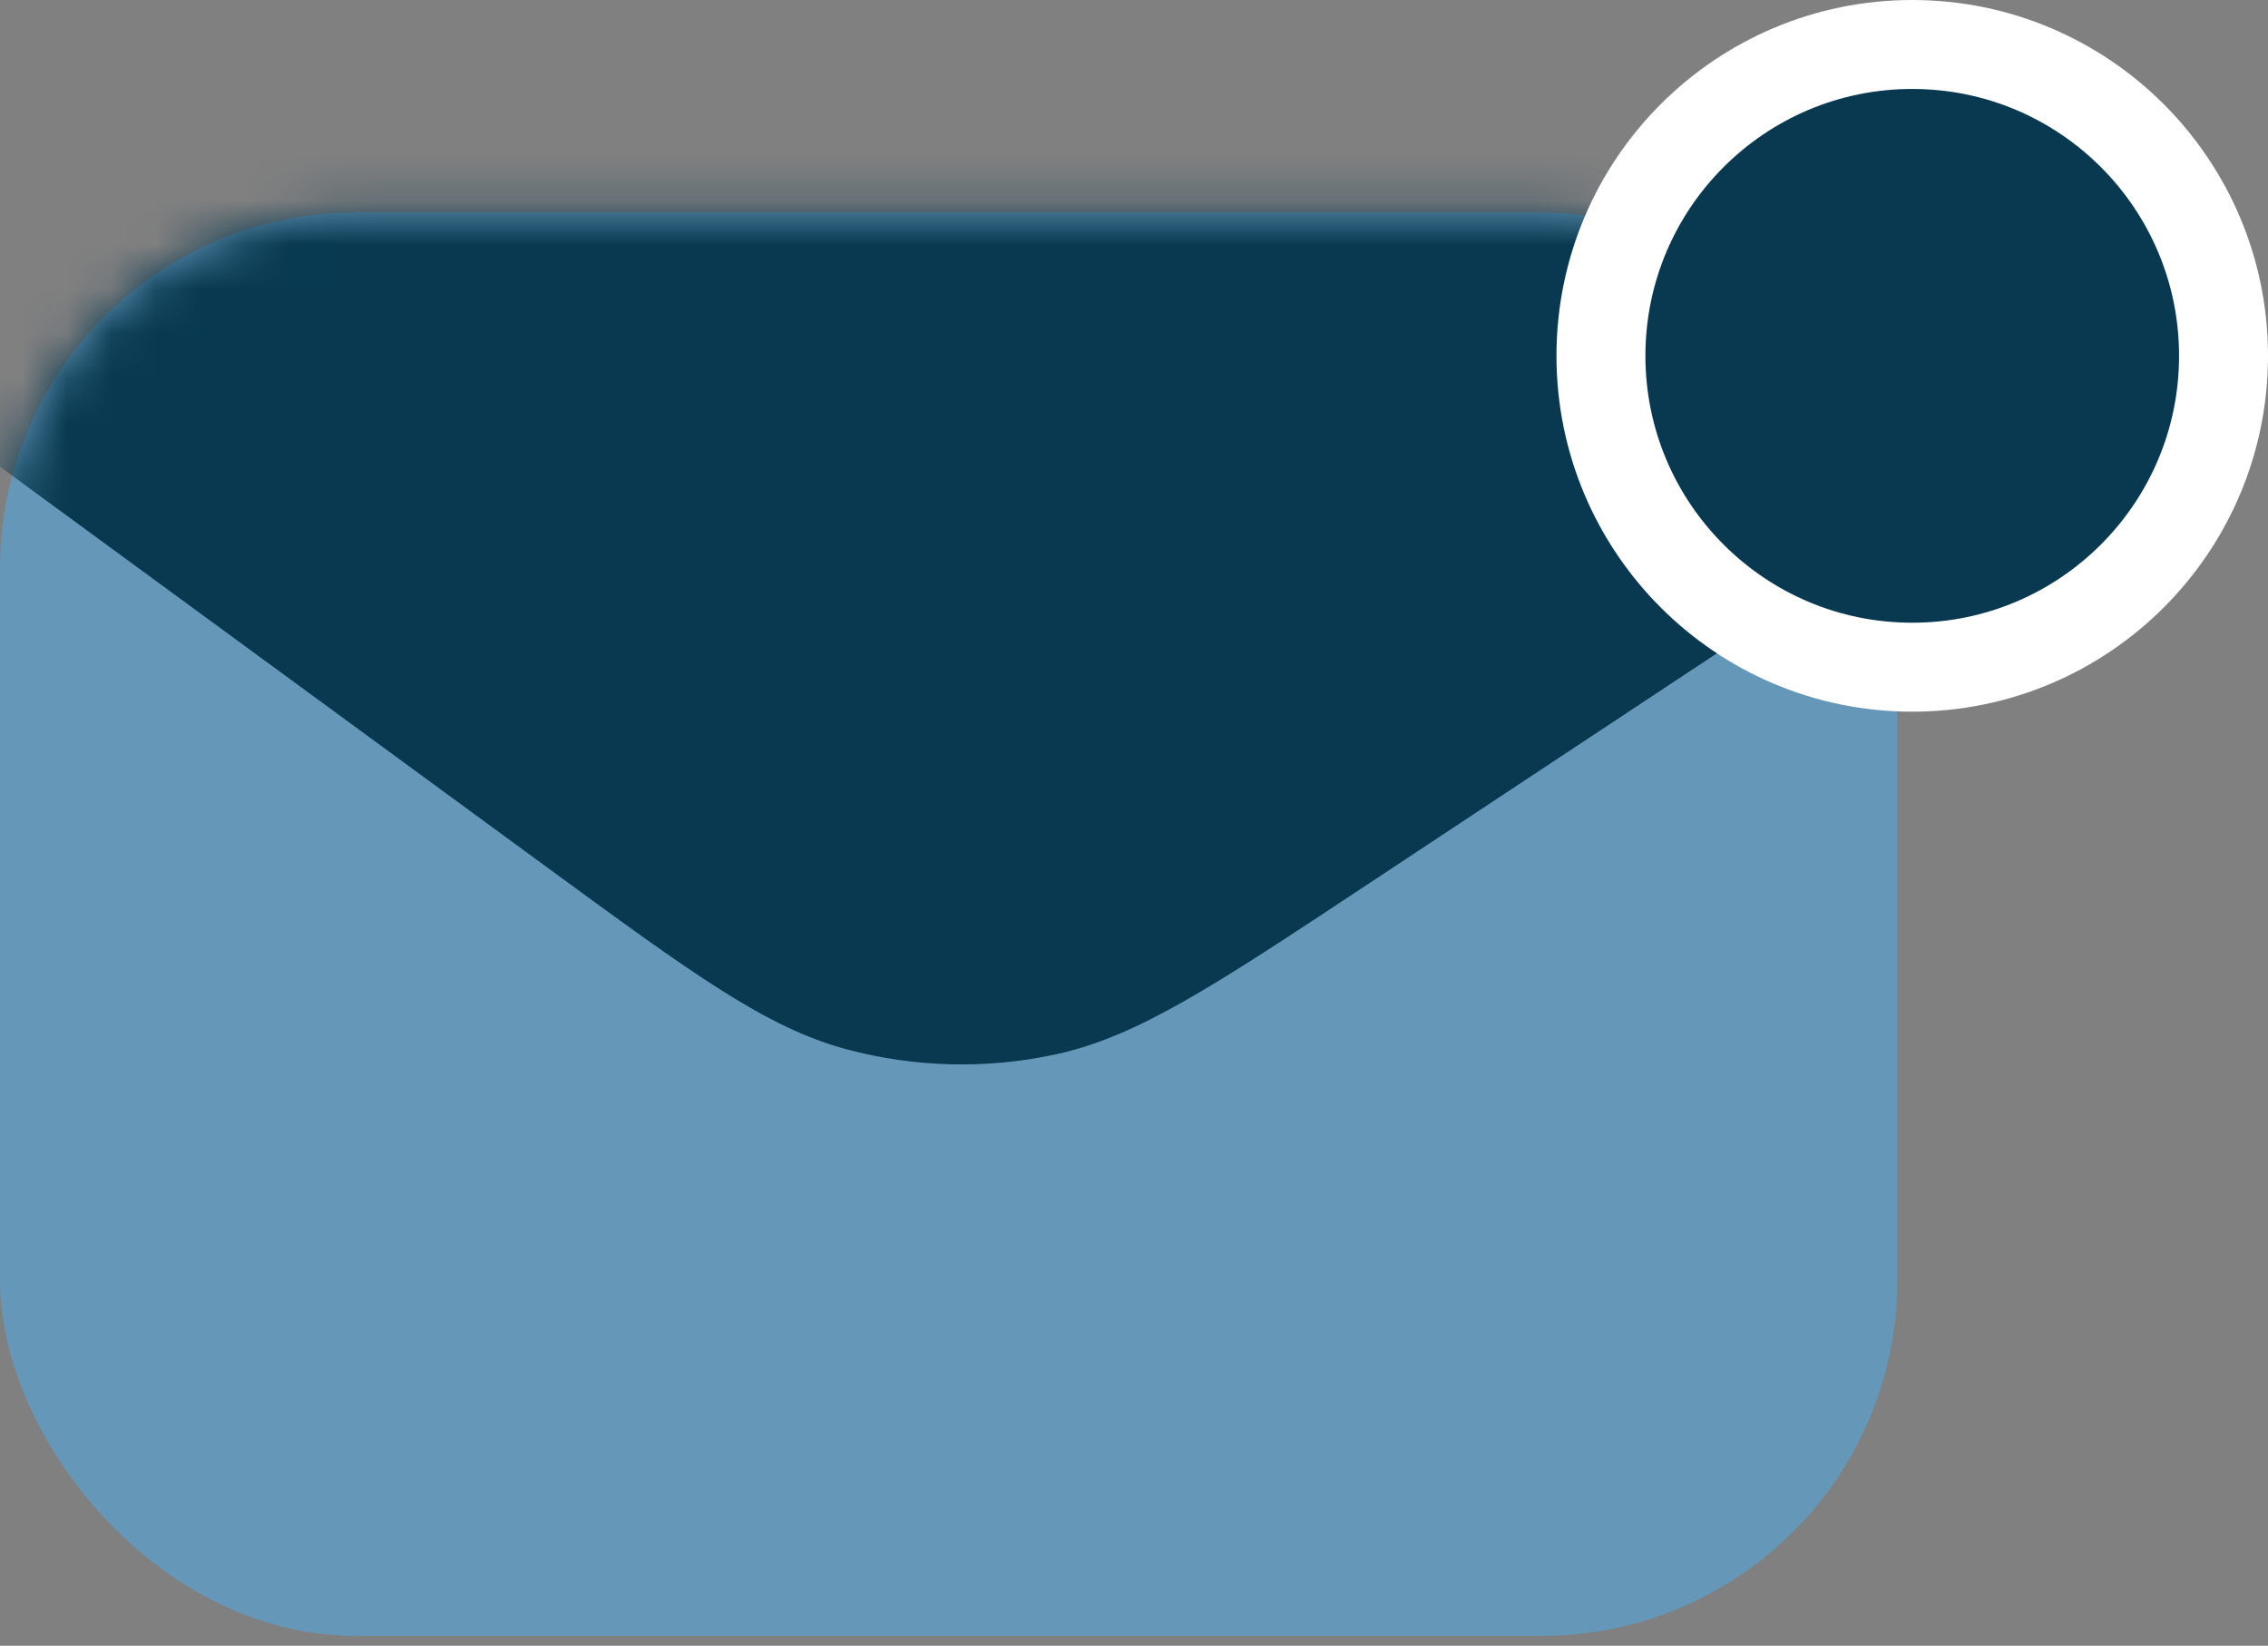 <?xml version="1.0" encoding="UTF-8"?>
<svg width="51px" height="37px" viewBox="0 0 51 37" version="1.1" xmlns="http://www.w3.org/2000/svg" xmlns:xlink="http://www.w3.org/1999/xlink">
    <rect x="0" y="0" width="51" height="37" fill="#808080" stroke="none"/>
    <title>icon-newsletter-abb-bildung</title>
    <defs>
        <rect id="path-1" x="0" y="0.778" width="42.667" height="32" rx="8"></rect>
    </defs>
    <g id="Icons" stroke="none" stroke-width="1" fill="none" fill-rule="evenodd">
        <g id="Artboard" transform="translate(-319, -181)">
            <g id="icon-newsletter-abb-bildung" transform="translate(319, 182)">
                <rect id="Rectangle" fill="#6597B9" fill-rule="nonzero" x="0" y="3.778" width="42.667" height="32" rx="8"></rect>
                <g id="Clipped" transform="translate(0, 3)">
                    <mask id="mask-2" fill="white">
                        <use xlink:href="#path-1"></use>
                    </mask>
                    <g id="Rectangle"></g>
                    <path d="M12.29,15.491 L-3.399,4.004 C-3.503,3.927 -3.601,3.843 -3.693,3.752 L-5.486,1.959 C-6.414,1.031 -5.757,-0.555 -4.444,-0.555 L46.325,-3.058 C50.119,-3.245 51.895,1.566 48.889,3.889 L30.682,15.929 C27.277,18.181 25.575,19.306 23.741,19.704 C22.188,20.04 20.578,20.002 19.043,19.592 C17.23,19.107 15.584,17.902 12.29,15.491 Z" id="Path" fill="#083950" fill-rule="nonzero" mask="url(#mask-2)"></path>
                </g>
                <circle id="Oval" stroke="#FFFFFF" stroke-width="2" fill="#083950" fill-rule="nonzero" cx="43" cy="7" r="7"></circle>
            </g>
        </g>
    </g>
</svg>
